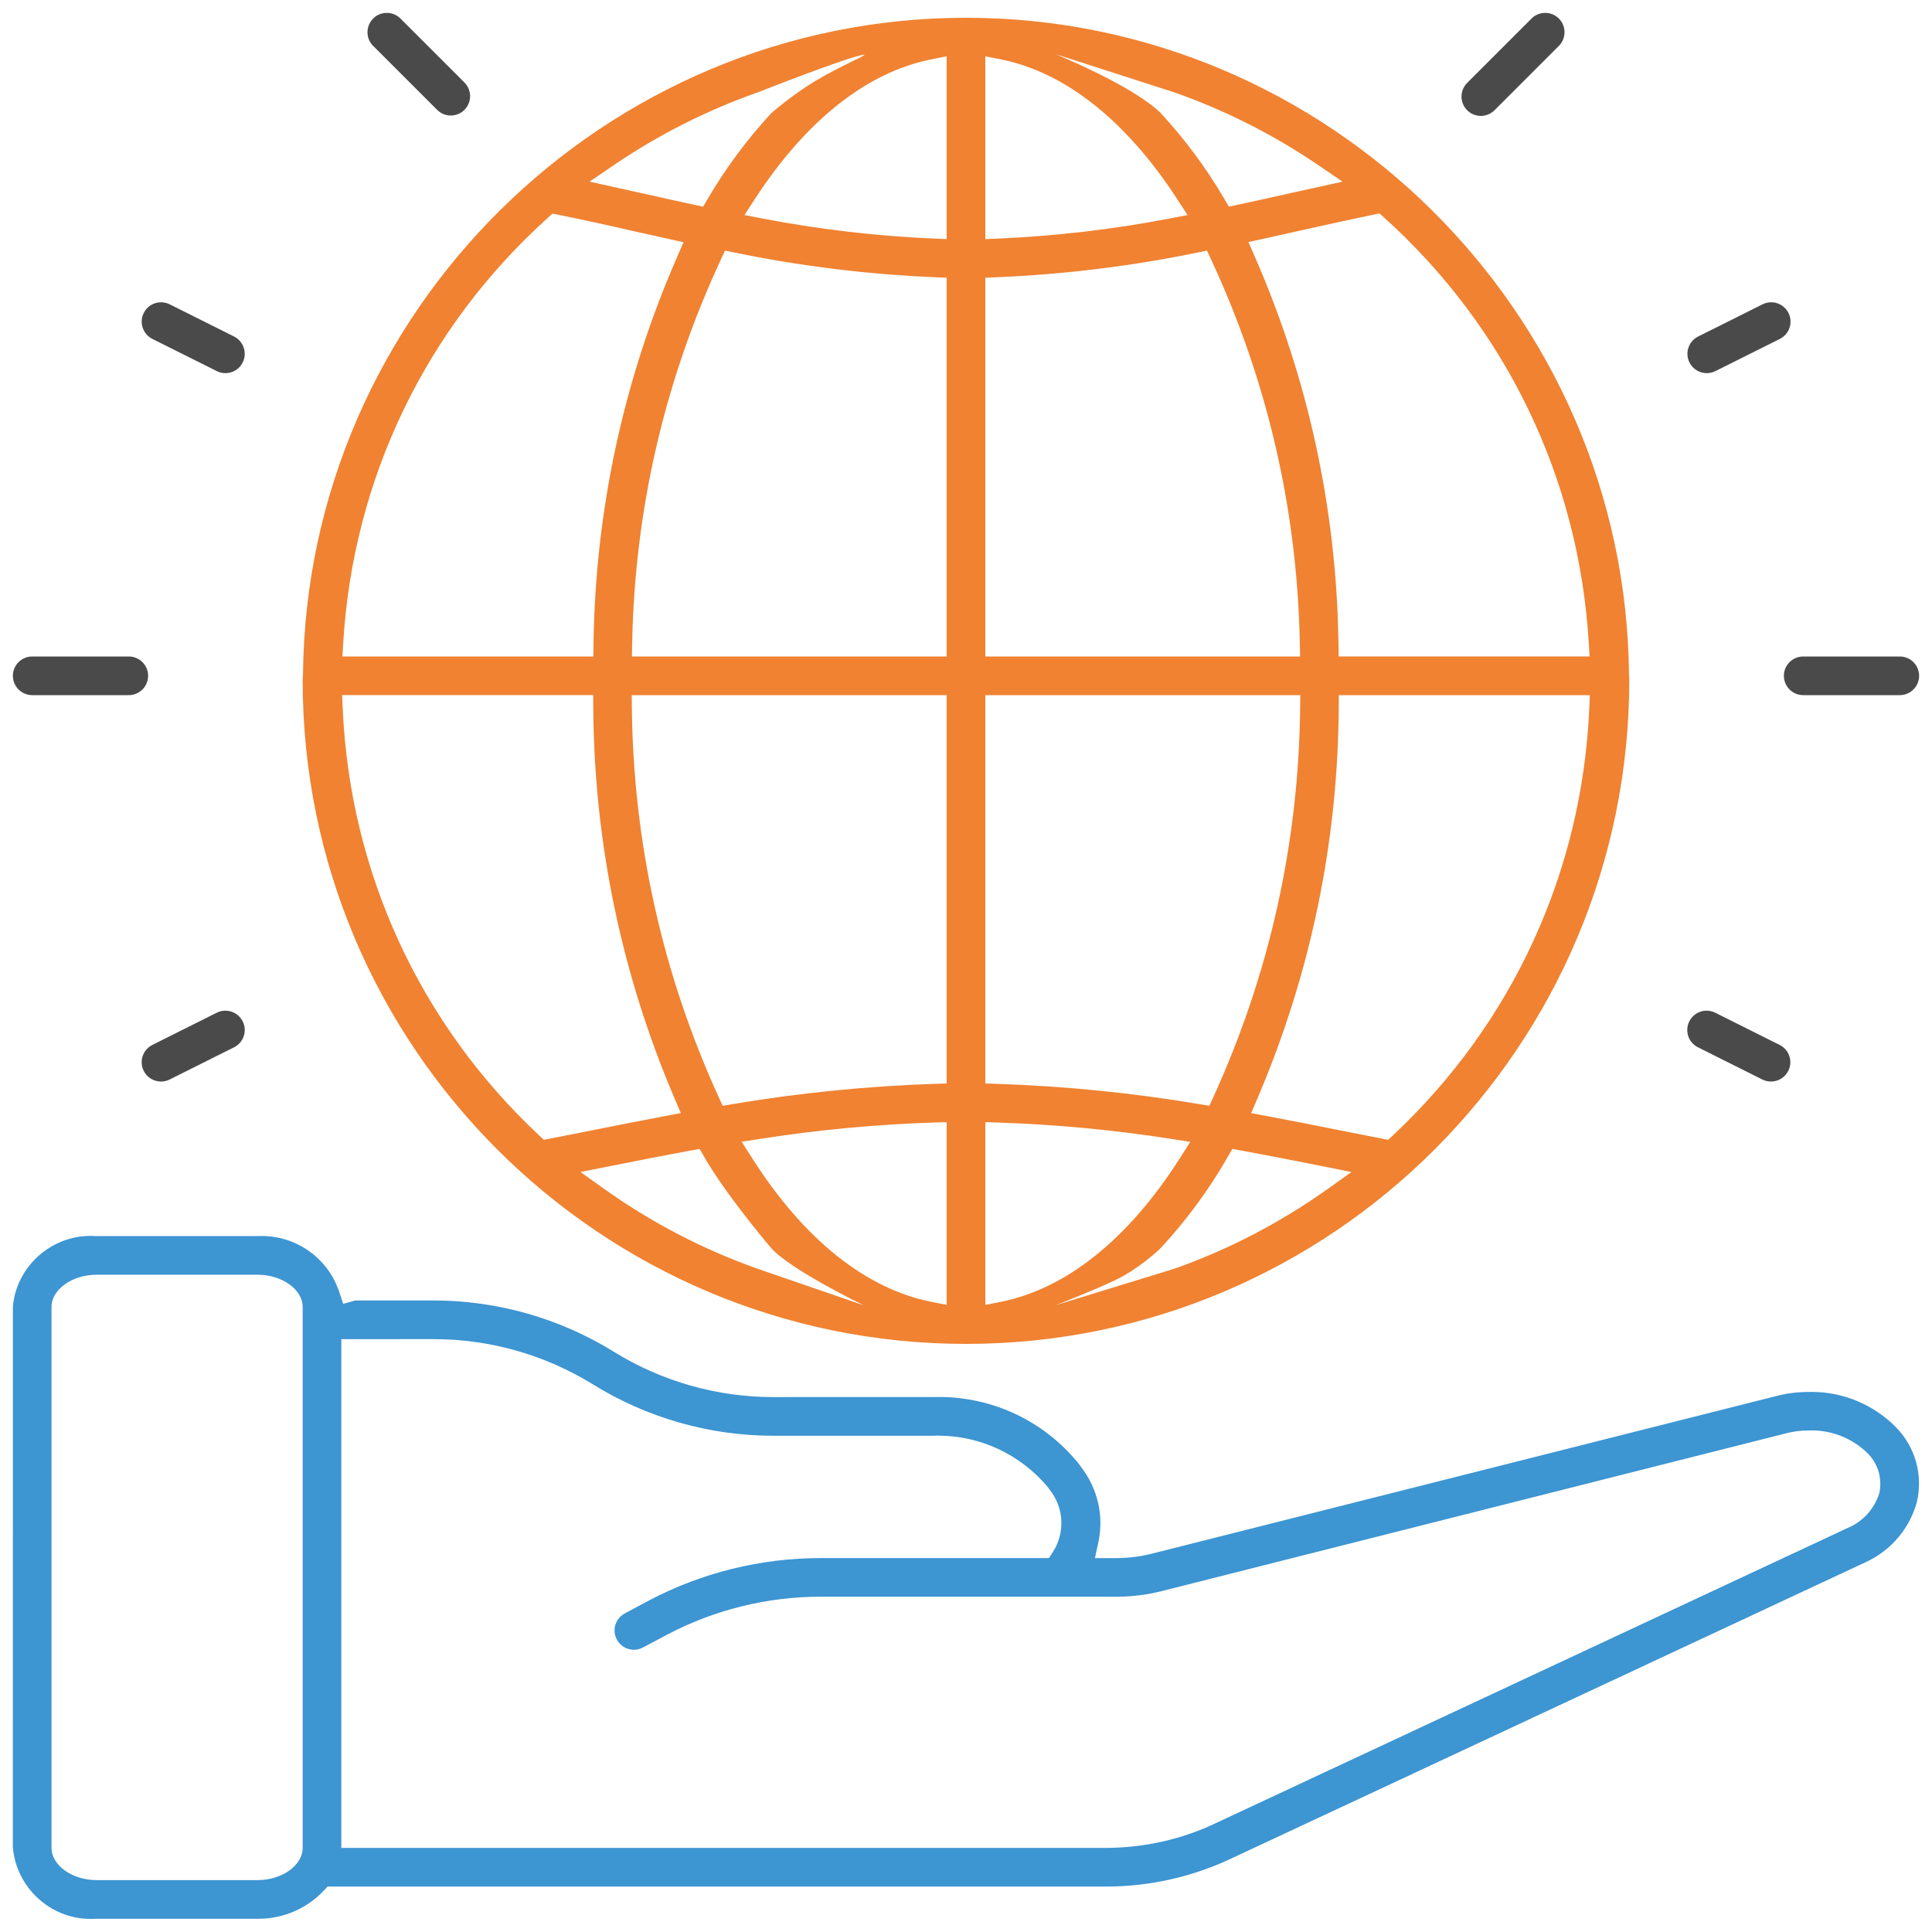 <?xml version="1.0" encoding="utf-8"?>
<!-- Generator: Adobe Illustrator 16.0.3, SVG Export Plug-In . SVG Version: 6.00 Build 0)  -->
<!DOCTYPE svg PUBLIC "-//W3C//DTD SVG 1.1//EN" "http://www.w3.org/Graphics/SVG/1.1/DTD/svg11.dtd">
<svg version="1.1" id="Layer_1" xmlns="http://www.w3.org/2000/svg" xmlns:xlink="http://www.w3.org/1999/xlink" x="0px" y="0px"
	 width="150px" height="150px" viewBox="0 0 150 150" enable-background="new 0 0 150 150" xml:space="preserve">
<path fill="#F08231" d="M75,104.34c-28.397,0-51.5-23.104-51.5-51.5c0.01-0.145,0.015-0.219,0.015-0.295l0.01-0.2
	C23.799,24.247,46.891,1.379,75,1.379c28.109,0,51.201,22.867,51.475,50.975l0.002,0.125l0.01,0.04l-0.002,0.026
	c0,0.077,0.006,0.152,0.012,0.227C126.5,81.236,103.396,104.34,75,104.34z M72.467,87.154c-4.452,0.144-8.951,0.566-13.372,1.257
	l-1.51,0.235l0.821,1.289c3.994,6.272,8.8,10.123,13.899,11.138l1.195,0.237V87.122L72.467,87.154z M76.5,101.313l1.195-0.238
	c5.089-1.012,9.895-4.86,13.896-11.131l0.822-1.289l-1.51-0.236c-4.396-0.689-8.896-1.115-13.372-1.262L76.5,87.121V101.313z
	 M53.625,89.329c-2.161,0.396-4.256,0.812-6.286,1.215l-2.272,0.452l1.888,1.343c3.64,2.589,7.622,4.66,11.834,6.157l8.272,2.848
	c0,0-5.75-2.781-7.204-4.469c-0.947-1.1-3.733-4.523-5.186-7.061l-0.352-0.613L53.625,89.329z M95.326,89.814
	c-1.452,2.537-3.197,4.912-5.186,7.06c0,0-1.25,1.248-2.923,2.188c-1.435,0.807-5.28,2.28-5.28,2.28l9.271-2.848
	c4.213-1.497,8.193-3.568,11.834-6.156l1.889-1.343l-2.271-0.453c-2.025-0.404-4.125-0.818-6.287-1.215L95.678,89.2L95.326,89.814z
	 M103.939,54.963c-0.07,10.477-2.193,20.676-6.311,30.314l-0.488,1.145l1.225,0.23c1.813,0.342,3.568,0.688,5.225,1.018
	c1.271,0.256,2.49,0.496,3.689,0.729l0.5,0.096l0.373-0.35c9.269-8.681,14.681-20.445,15.238-33.13l0.047-1.044h-19.492
	L103.939,54.963z M26.609,55.014c0.558,12.685,5.97,24.451,15.239,33.13l0.371,0.349l0.5-0.095c0.782-0.149,1.584-0.31,2.405-0.473
	l1.285-0.255c1.659-0.33,3.416-0.677,5.227-1.019l1.224-0.23l-0.489-1.145c-4.115-9.637-6.238-19.836-6.31-30.314l-0.007-0.993
	h-19.49L26.609,55.014z M76.5,84.122l0.967,0.03c5.227,0.175,10.498,0.703,15.67,1.574l0.758,0.127l0.318-0.697
	c4.35-9.539,6.613-19.691,6.729-30.175l0.012-1.011H76.5V84.122z M49.058,54.981c0.117,10.484,2.381,20.636,6.73,30.175l0.318,0.697
	l0.757-0.127c5.172-0.871,10.444-1.399,15.669-1.574l0.967-0.03V53.97H49.046L49.058,54.981z M106.605,16.673
	c-1.846,0.384-3.762,0.802-5.766,1.254c0,0-2.087,0.467-2.72,0.605l-1.19,0.26l0.487,1.117c4.171,9.546,6.358,19.664,6.502,30.074
	l0.015,0.986h19.481l-0.063-1.06c-0.761-12.734-6.396-24.454-15.871-33.001l-0.377-0.34L106.605,16.673z M92.938,19.616
	c-5.082,1.044-10.291,1.685-15.479,1.905L76.5,21.562V50.97h24.439l-0.021-1.019c-0.196-10.36-2.511-20.378-6.875-29.777
	l-0.333-0.717L92.938,19.616z M55.956,20.174c-4.366,9.399-6.679,19.417-6.875,29.777l-0.019,1.019H73.5V21.562l-0.958-0.041
	c-5.189-0.22-10.396-0.861-15.479-1.905l-0.775-0.159L55.956,20.174z M42.522,16.922C33.05,25.464,27.413,37.179,26.647,49.91
	l-0.064,1.06h19.483l0.014-0.986c0.146-10.411,2.334-20.525,6.504-30.062l0.488-1.116l-3.911-0.867
	c-2.014-0.466-3.958-0.889-5.771-1.255l-0.494-0.099L42.522,16.922z M72.305,4.609c-4.992,0.991-9.728,4.74-13.696,10.84
	l-0.811,1.248l1.461,0.28c4.344,0.833,8.784,1.351,13.197,1.542l1.043,0.045V4.372L72.305,4.609z M76.5,18.564l1.043-0.045
	c4.414-0.191,8.854-0.71,13.198-1.542l1.461-0.28l-0.812-1.248c-3.969-6.1-8.703-9.849-13.697-10.84L76.5,4.372V18.564z
	 M90.141,8.805c1.865,2.022,3.517,4.249,4.904,6.617l0.365,0.624l0.707-0.152c1.383-0.297,2.746-0.601,4.066-0.897l4.053-0.893
	l-1.918-1.305c-3.449-2.344-7.188-4.234-11.111-5.616l-9.249-2.981c0,0,2.808,1.16,5.125,2.464S90.141,8.805,90.141,8.805z
	 M58.798,7.184c-3.924,1.382-7.663,3.272-11.111,5.616l-1.917,1.303l4.048,0.895c1.307,0.295,2.68,0.599,4.064,0.896l0.706,0.152
	l0.366-0.623c1.394-2.373,3.046-4.599,4.91-6.618c0,0,1.56-1.387,3.447-2.524c1.935-1.165,4.193-2.079,3.75-2.031
	C65.953,4.369,58.798,7.184,58.798,7.184z"/>
<path fill="#4A4A4A" d="M140,53.97c-0.827,0-1.5-0.673-1.5-1.5c0-0.827,0.673-1.5,1.5-1.5h7.5c0.827,0,1.5,0.673,1.5,1.5
	c0,0.827-0.673,1.5-1.5,1.5H140z"/>
<path fill="#4A4A4A" d="M2.5,53.97c-0.827,0-1.5-0.673-1.5-1.5c0-0.827,0.673-1.5,1.5-1.5H10c0.827,0,1.5,0.673,1.5,1.5
	c0,0.827-0.673,1.5-1.5,1.5H2.5z"/>
<path fill="#4A4A4A" d="M114.969,9c-0.127,0-0.255-0.017-0.378-0.049c-0.524-0.138-0.937-0.548-1.071-1.071
	c-0.139-0.524,0.019-1.083,0.408-1.46l5.012-5.012C119.208,1.15,119.578,1,119.969,1c0.4,0,0.777,0.156,1.061,0.439
	c0.576,0.575,0.584,1.518,0.021,2.103l-4.987,4.988C115.768,8.833,115.374,9,114.969,9z"/>
<path fill="#4A4A4A" d="M137.498,83.971c-0.232,0-0.458-0.053-0.669-0.158l-4.999-2.5c-0.355-0.178-0.63-0.492-0.755-0.867
	s-0.097-0.793,0.081-1.146c0.18-0.359,0.486-0.627,0.867-0.754c0.153-0.051,0.313-0.077,0.477-0.077c0.23,0,0.463,0.056,0.671,0.158
	l4.999,2.501c0.359,0.18,0.628,0.487,0.754,0.868c0.127,0.379,0.098,0.786-0.082,1.144C138.586,83.652,138.07,83.971,137.498,83.971
	L137.498,83.971z"/>
<path fill="#4A4A4A" d="M12.501,83.971c-0.296,0-0.582-0.087-0.829-0.248c-0.447-0.296-0.704-0.81-0.671-1.344
	c0.033-0.533,0.349-1.013,0.827-1.252l5.001-2.501c0.21-0.104,0.435-0.158,0.668-0.158c0.574,0,1.089,0.318,1.346,0.831
	c0.179,0.359,0.208,0.766,0.081,1.146c-0.127,0.38-0.395,0.688-0.753,0.867l-5.001,2.5C12.963,83.916,12.732,83.971,12.501,83.971z"
	/>
<path fill="#4A4A4A" d="M132.516,28.971c-0.574,0-1.09-0.318-1.346-0.829c-0.179-0.359-0.208-0.767-0.081-1.147
	s0.396-0.688,0.753-0.867l5.002-2.501c0.206-0.104,0.438-0.158,0.67-0.158c0.161,0,0.321,0.026,0.476,0.077
	c0.375,0.125,0.69,0.4,0.866,0.752c0.181,0.36,0.209,0.768,0.082,1.148c-0.125,0.374-0.399,0.69-0.754,0.868l-5,2.499
	C132.975,28.917,132.748,28.971,132.516,28.971L132.516,28.971z"/>
<path fill="#4A4A4A" d="M17.498,28.971c-0.233,0-0.458-0.053-0.669-0.159l-4.999-2.499c-0.479-0.239-0.796-0.719-0.828-1.253
	c-0.032-0.534,0.225-1.048,0.671-1.343c0.246-0.163,0.532-0.249,0.828-0.249c0.231,0,0.463,0.055,0.669,0.158l5,2.5
	c0.741,0.37,1.043,1.273,0.673,2.015C18.587,28.653,18.072,28.971,17.498,28.971L17.498,28.971z"/>
<path fill="#4A4A4A" d="M35,8.969c-0.4,0-0.776-0.156-1.06-0.439l-5-5c-0.553-0.572-0.544-1.515,0.031-2.089
	C29.254,1.156,29.63,1,30.031,1c0.391,0,0.76,0.15,1.042,0.421l4.988,4.987c0.43,0.43,0.558,1.072,0.324,1.636
	C36.152,8.606,35.608,8.969,35,8.969z"/>
<path fill="#3D95D2" d="M7.035,148.984c-3.142,0-5.794-2.457-6.038-5.594L1,101.469c0.241-3.059,2.894-5.515,6.037-5.515
	c0.132,0,0.266,0.004,0.399,0.013L20,95.969c0.133-0.005,0.223-0.007,0.313-0.007c2.747,0,5.172,1.754,6.034,4.364l0.298,0.902
	c0,0,0.938-0.258,0.949-0.261h6.053c4.961,0,9.812,1.382,14.027,3.992c3.721,2.297,7.997,3.511,12.366,3.511l12.436-0.002
	c0.159-0.004,0.29-0.006,0.421-0.006c4.236,0,8.194,1.891,10.859,5.186l0.186,0.258c1.297,1.68,1.775,3.804,1.332,5.852
	l-0.264,1.213c0,0,1.592,0,1.594,0c1.012,0,1.951-0.119,2.861-0.353l48.439-12.229c0.813-0.212,1.643-0.318,2.47-0.318l0.308-0.002
	c2.442,0,4.822,1.004,6.531,2.752c1.495,1.533,2.1,3.699,1.614,5.789c-0.562,2.074-2.03,3.801-4.022,4.699l-49.068,22.92
	c-3.057,1.469-6.45,2.242-9.825,2.242c-0.001,0-60.476,0-60.476,0l-0.296,0.315c-1.302,1.388-3.142,2.185-5.047,2.185H7.5
	C7.301,148.98,7.168,148.984,7.035,148.984z M7.5,98.969c-1.897,0-3.5,1.146-3.5,2.5v42c0,1.355,1.603,2.502,3.5,2.502H20
	c1.897,0,3.5-1.146,3.5-2.502v-42c0-1.355-1.603-2.5-3.5-2.5H7.5z M26.5,143.471c0,0,59.301,0,59.303,0
	c3.031,0,5.982-0.672,8.631-1.941l49.058-22.918c1.131-0.475,2.021-1.445,2.405-2.649l0.019-0.06l0.012-0.061
	c0.212-1.119-0.149-2.26-0.968-3.053c-1.167-1.119-2.695-1.732-4.309-1.732c0,0-0.221,0.004-0.226,0.004
	c-0.616,0-1.188,0.073-1.737,0.217l-48.467,12.248c-1.156,0.295-2.347,0.443-3.539,0.443l-22.979-0.001
	c-4.117,0-8.218,1.011-11.859,2.921l-1.888,1.002c-0.238,0.133-0.489,0.196-0.743,0.196c-0.278,0-0.551-0.077-0.789-0.223
	c-0.459-0.284-0.732-0.798-0.711-1.339c0.022-0.539,0.335-1.027,0.817-1.273l1.892-1.01c4.072-2.141,8.665-3.274,13.275-3.274
	l17.742,0.001l0.295-0.455c0.974-1.498,0.881-3.443-0.23-4.841l-0.195-0.269c-2.158-2.526-5.234-3.941-8.484-3.941
	c-0.126,0-0.254,0.002-0.381,0.008H60.05c-4.959,0-9.809-1.382-14.022-3.994c-3.721-2.295-7.997-3.508-12.366-3.508l-7.162,0.002
	V143.471z"/>
</svg>
